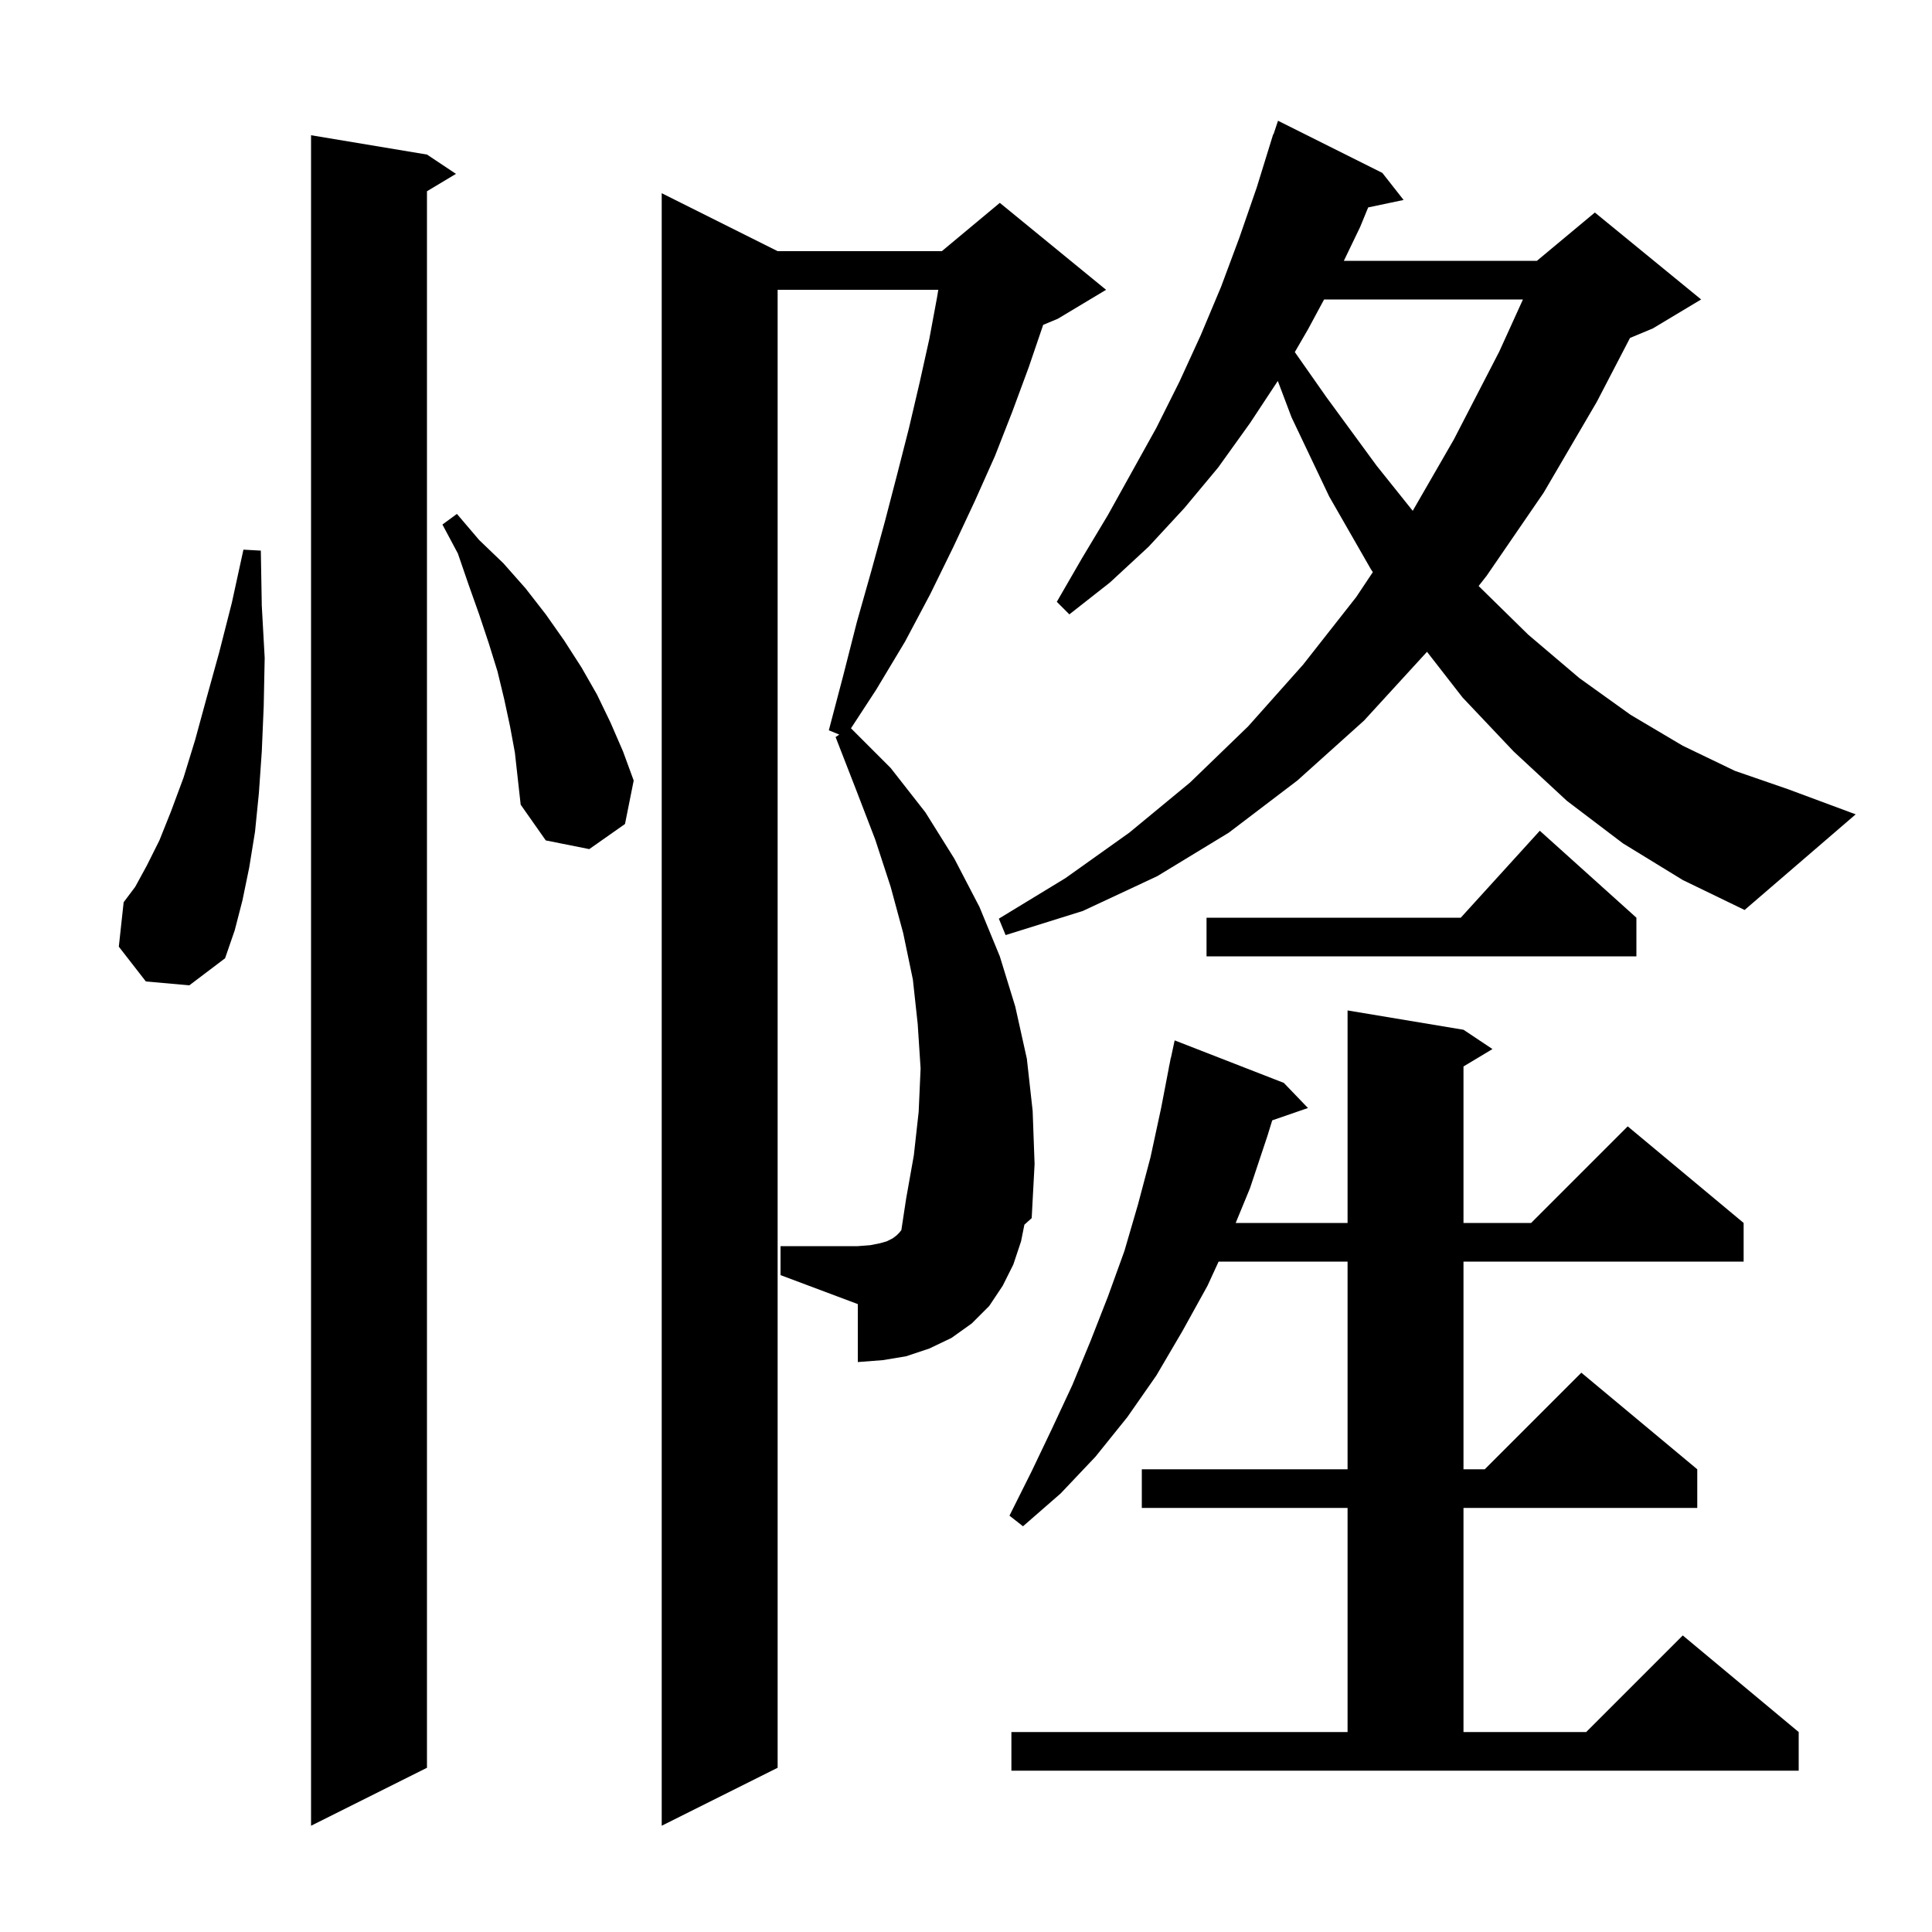 <svg xmlns="http://www.w3.org/2000/svg" xmlns:xlink="http://www.w3.org/1999/xlink" version="1.1" baseProfile="full" viewBox="0 0 200 200" width="200" height="200">
<g fill="black">
<path d="M 44.2 16.0 L 47.2 18.0 L 44.2 19.8 L 44.2 183.0 L 32.2 189.0 L 32.2 14.0 Z M 105.7 128.5 L 104.9 130.9 L 103.8 133.1 L 102.4 135.2 L 100.6 137.0 L 98.5 138.5 L 96.2 139.6 L 93.8 140.4 L 91.4 140.8 L 88.8 141.0 L 88.8 135.0 L 80.8 132.0 L 80.8 129.0 L 88.8 129.0 L 90.1 128.9 L 91.1 128.7 L 91.8 128.5 L 92.4 128.2 L 92.8 127.9 L 93.1 127.6 L 93.308 127.34 L 93.8 124.1 L 94.6 119.6 L 95.1 115.1 L 95.3 110.6 L 95.0 106.0 L 94.5 101.4 L 93.5 96.6 L 92.2 91.8 L 90.6 86.9 L 88.6 81.7 L 86.5 76.3 L 86.882 76.045 L 85.8 75.6 L 87.3 69.9 L 88.7 64.4 L 90.2 59.1 L 91.6 54.0 L 92.9 49.0 L 94.1 44.3 L 95.2 39.6 L 96.2 35.1 L 97.0 30.8 L 97.133 30.0 L 80.5 30.0 L 80.5 183.0 L 68.5 189.0 L 68.5 20.0 L 80.5 26.0 L 97.5 26.0 L 103.5 21.0 L 114.5 30.0 L 109.5 33.0 L 107.99 33.629 L 106.5 38.0 L 104.8 42.6 L 103.0 47.2 L 100.9 51.9 L 98.7 56.6 L 96.3 61.5 L 93.7 66.4 L 90.7 71.4 L 88.093 75.393 L 92.2 79.5 L 95.8 84.1 L 98.8 88.9 L 101.4 93.9 L 103.5 99.0 L 105.1 104.2 L 106.3 109.6 L 106.9 115.0 L 107.1 120.5 L 106.8 126.1 L 106.045 126.777 Z M 104.7 179.3 L 139.5 179.3 L 139.5 156.1 L 118.2 156.1 L 118.2 152.1 L 139.5 152.1 L 139.5 130.6 L 126.15 130.6 L 125.0 133.1 L 122.4 137.8 L 119.7 142.4 L 116.7 146.7 L 113.4 150.8 L 109.8 154.6 L 105.9 158.0 L 104.5 156.9 L 106.8 152.3 L 108.9 147.9 L 111.0 143.4 L 112.9 138.8 L 114.7 134.2 L 116.4 129.5 L 117.8 124.7 L 119.1 119.8 L 120.2 114.7 L 121.007 110.501 L 121.0 110.5 L 121.075 110.15 L 121.2 109.5 L 121.214 109.503 L 121.6 107.7 L 132.9 112.1 L 135.4 114.7 L 131.701 115.978 L 131.2 117.6 L 129.4 123.0 L 127.918 126.6 L 139.5 126.6 L 139.5 104.6 L 151.5 106.6 L 154.5 108.6 L 151.5 110.4 L 151.5 126.6 L 158.5 126.6 L 168.5 116.6 L 180.5 126.6 L 180.5 130.6 L 151.5 130.6 L 151.5 152.1 L 153.7 152.1 L 163.7 142.1 L 175.7 152.1 L 175.7 156.1 L 151.5 156.1 L 151.5 179.3 L 164.2 179.3 L 174.2 169.3 L 186.2 179.3 L 186.2 183.3 L 104.7 183.3 Z M 15.1 101.6 L 12.3 98.0 L 12.8 93.4 L 14.0 91.8 L 15.2 89.6 L 16.5 87.0 L 17.7 84.0 L 19.0 80.5 L 20.2 76.6 L 21.4 72.2 L 22.7 67.5 L 24.0 62.4 L 25.2 56.9 L 27.0 57.0 L 27.1 62.7 L 27.4 68.1 L 27.3 73.1 L 27.1 77.8 L 26.8 82.1 L 26.4 86.1 L 25.8 89.8 L 25.1 93.2 L 24.3 96.3 L 23.3 99.2 L 19.6 102.0 Z M 169.4 95.0 L 169.4 99.0 L 124.9 99.0 L 124.9 95.0 L 151.218 95.0 L 159.4 86.0 Z M 168.0 87.3 L 162.2 82.9 L 156.7 77.8 L 151.4 72.2 L 147.722 67.472 L 147.7 67.5 L 141.2 74.6 L 134.3 80.8 L 127.2 86.2 L 119.8 90.7 L 112.1 94.3 L 104.1 96.8 L 103.4 95.1 L 110.3 90.9 L 116.9 86.2 L 123.2 81.0 L 129.2 75.2 L 134.9 68.8 L 140.4 61.8 L 142.115 59.227 L 141.9 58.9 L 137.6 51.4 L 133.7 43.2 L 132.278 39.436 L 129.4 43.8 L 126.1 48.4 L 122.6 52.6 L 118.9 56.6 L 114.9 60.3 L 110.7 63.6 L 109.4 62.3 L 112.0 57.8 L 114.7 53.3 L 119.7 44.3 L 122.1 39.5 L 124.3 34.7 L 126.4 29.7 L 128.3 24.6 L 130.1 19.4 L 131.8 13.9 L 131.83 13.911 L 132.3 12.5 L 143.1 17.9 L 145.3 20.7 L 141.633 21.472 L 140.8 23.5 L 139.115 27.0 L 159.1 27.0 L 165.1 22.0 L 176.1 31.0 L 171.1 34.0 L 168.738 34.984 L 165.3 41.6 L 159.8 51.0 L 153.9 59.6 L 153.066 60.663 L 158.2 65.7 L 163.5 70.2 L 168.8 74.0 L 174.2 77.2 L 179.6 79.8 L 185.1 81.7 L 192.1 84.3 L 180.6 94.2 L 174.2 91.1 Z M 52.8 75.2 L 52.2 72.4 L 51.5 69.5 L 50.6 66.6 L 49.6 63.6 L 48.5 60.5 L 47.4 57.3 L 45.8 54.3 L 47.3 53.2 L 49.6 55.9 L 52.1 58.3 L 54.4 60.9 L 56.5 63.6 L 58.4 66.3 L 60.2 69.1 L 61.8 71.9 L 63.2 74.8 L 64.5 77.8 L 65.6 80.8 L 64.7 85.3 L 61.0 87.9 L 56.5 87.0 L 53.9 83.3 L 53.3 77.9 Z M 137.069 31.0 L 135.4 34.1 L 134.038 36.448 L 137.3 41.1 L 142.5 48.2 L 146.245 52.881 L 150.5 45.5 L 155.2 36.4 L 157.655 31.0 Z " />
</g>
</svg>
